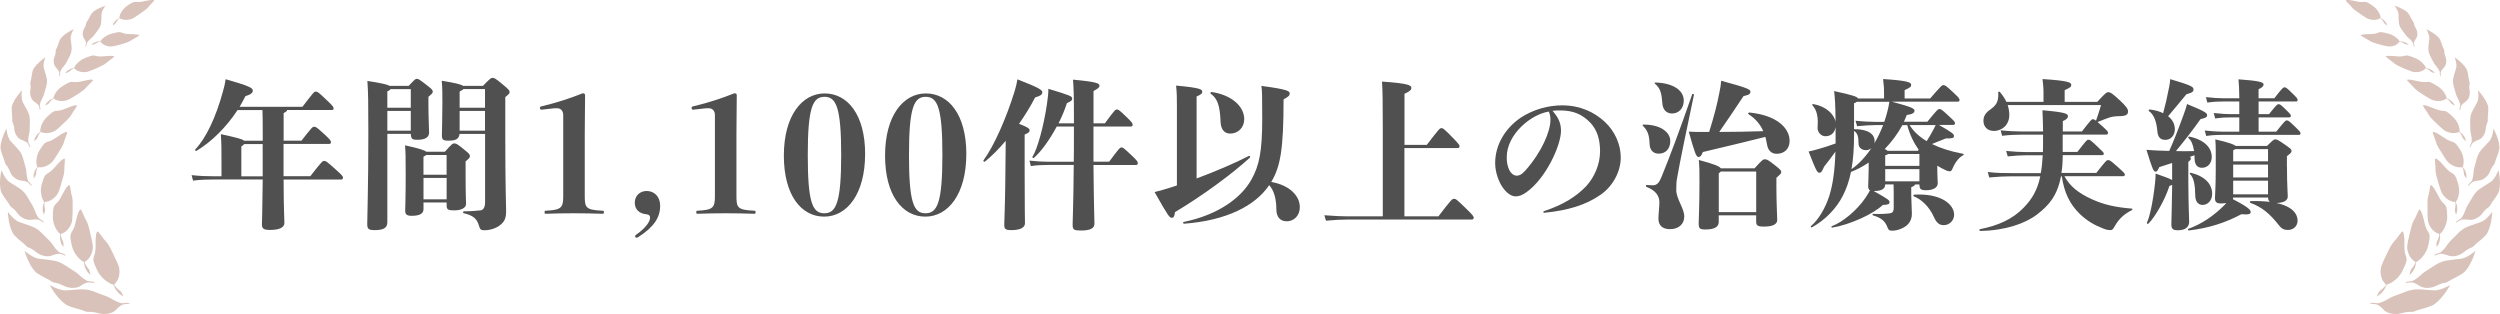 <?xml version="1.0" encoding="UTF-8"?>
<svg id="_レイヤー_2" data-name="レイヤー 2" xmlns="http://www.w3.org/2000/svg" viewBox="0 0 700.29 87.99">
  <defs>
    <style>
      .cls-1 {
        fill: #505050;
      }

      .cls-2 {
        fill: #d8c2ba;
      }
    </style>
  </defs>
  <g id="Layout">
    <g>
      <g>
        <path class="cls-1" d="M86.9,49.39c3.24-4.18,3.47-4.32,3.92-4.32s.77.18,3.24,2.43c1.75,1.57,2.02,1.89,2.02,2.25s-.18.54-.49.54h-16.15c.04,9.13.23,11.34.23,12.1,0,1.35-1.4,2.02-4.05,2.02-1.85,0-2.25-.41-2.25-1.62,0-.77.13-2.88.22-12.51h-13.9c-1.44,0-3.46.04-5.62.31l-.4-1.53c2.43.27,4.54.31,6.03.31h2.34v-2.97c0-4.5,0-6.16-.18-8.82,4.54.99,6.07,1.39,6.52,1.84h5.22c0-5.62-.04-7.6-.09-8.59h-6.97c-3.15,4.81-7.33,8.95-11.52,11.43-.23.14-.5-.22-.31-.41,2.97-3.15,5.76-8.91,7.78-16.38.27-.94.54-2.02.72-3.28,6.79,1.93,7.6,2.47,7.6,3.19,0,.54-.36,1.03-2.07,1.57-.5.99-1.04,1.98-1.62,2.97h17.59c3.15-4.09,3.28-4.27,3.73-4.27.5,0,.76.18,2.97,2.29,1.8,1.71,2.03,1.98,2.03,2.43,0,.31-.14.45-.45.45h-12.55c-.04.31-.36.54-.99.85v7.74h4.99c2.88-3.69,3.1-3.91,3.55-3.91.5,0,.77.18,2.83,2.07,1.58,1.44,1.89,1.84,1.89,2.25,0,.31-.14.5-.5.5h-12.78v9.04h7.47ZM73.58,49.39v-9.04h-5.17c-.13.18-.36.4-.81.67v8.37h5.98Z"/>
        <path class="cls-1" d="M108.5,37.51v24.75c0,1.57-1.08,2.2-3.51,2.2-1.71,0-2.12-.31-2.12-1.66,0-2.16.31-10.71.31-25.42,0-8.73-.04-11.52-.27-14.71,4.09.63,5.67,1.03,6.25,1.39h5.31c1.75-1.84,1.89-1.98,2.29-1.98s.63.09,2.88,1.84c1.4,1.08,1.58,1.35,1.58,1.75s-.18.58-1.21,1.44v2.38c0,3.15.18,6.75.18,7.69,0,1.26-1.08,1.98-3.28,1.98-1.4,0-1.75-.18-1.85-1.67h-6.57ZM109.4,24.96c-.14.22-.4.45-.9.63v4.59h6.57v-5.22h-5.67ZM108.5,31.08v5.53h6.57v-5.53h-6.57ZM130.42,48.99c0,5.67.13,7.38.13,8.1,0,1.08-1.17,1.84-3.42,1.84-1.67,0-2.02-.27-2.02-1.4v-.81h-6.48v1.89c0,1.31-1.22,1.84-3.33,1.84-1.44,0-1.8-.49-1.8-1.39s.14-3.38.14-10.21c0-5.26-.04-6.21-.18-8.14,4,.85,5.49,1.4,5.98,1.8h5.17c1.98-2.25,2.2-2.34,2.65-2.34.49,0,.77.09,2.7,1.67,1.44,1.17,1.67,1.44,1.67,1.84s-.04.54-1.21,1.53v3.78ZM119.39,43.41c-.18.14-.41.31-.77.49v5.04h6.48v-5.53h-5.71ZM125.11,55.83v-5.98h-6.48v5.98h6.48ZM135.28,24.06c2.12-2.2,2.29-2.25,2.66-2.25.5,0,.72.04,2.88,1.84,1.8,1.48,1.93,1.75,1.93,2.11,0,.41-.09.5-1.21,1.44v11.34c0,14.08.23,18.58.23,20.43,0,2.07-.31,3.01-1.75,4.14-1.08.85-2.79,1.39-4.36,1.39-.9,0-1.21-.22-1.49-1.26-.54-2.07-1.84-2.97-4.27-3.51-.27-.04-.23-.54.04-.54,2.25,0,3.78-.18,4.68-.27.9-.09,1.26-1.17,1.26-2.11v-19.3h-7.15c-.18,1.48-1.12,1.89-3.15,1.89-1.53,0-1.8-.31-1.8-1.57,0-.99.14-4.95.14-8.91,0-2.7,0-4.18-.18-6.3,3.96.63,5.45,1.04,5.98,1.44h5.58ZM129.83,24.96c-.18.18-.5.41-1.08.67v4.54h7.11v-5.22h-6.03ZM135.86,36.61v-5.53h-7.11v5.53h7.11Z"/>
        <path class="cls-1" d="M151.75,30.72c-.41,0-.5-.14-.5-.54,0-.18.09-.31.5-.41,4.05-.94,8.37-2.38,11.47-3.64.45,0,.67.18.67.54l-.09,10.66v17.55c0,3.28.27,3.91,4.86,4.14.45,0,.5.05.5.45,0,.36-.04.41-.5.41-2.07-.09-5.53-.14-7.92-.14s-5.62.05-7.74.14c-.41,0-.45-.04-.45-.41,0-.4.04-.45.45-.45,4.27-.22,4.77-.85,4.77-4.14v-22.63c0-1.17-.67-1.93-1.75-1.93-.36,0-.72,0-1.03.04l-3.24.36Z"/>
        <path class="cls-1" d="M178.7,66.45c-.18.09-.27.14-.4.14-.18,0-.4-.18-.4-.41,0-.18.13-.31.27-.41,2.52-1.75,3.92-3.64,3.92-4.72,0-.67-.27-.94-1.04-1.03-1.93-.18-3.24-1.3-3.24-3.24s1.44-3.28,3.33-3.28c2.11,0,3.78,1.53,3.78,4.14,0,3.28-1.71,5.94-6.21,8.82Z"/>
        <path class="cls-1" d="M194.23,30.72c-.4,0-.5-.14-.5-.54,0-.18.09-.31.5-.41,4.05-.94,8.37-2.38,11.47-3.64.45,0,.68.18.68.54l-.09,10.66v17.55c0,3.28.27,3.91,4.86,4.14.45,0,.49.05.49.45,0,.36-.04.41-.49.41-2.07-.09-5.54-.14-7.92-.14s-5.62.05-7.74.14c-.4,0-.45-.04-.45-.41,0-.4.04-.45.45-.45,4.27-.22,4.77-.85,4.77-4.14v-22.63c0-1.17-.67-1.93-1.75-1.93-.36,0-.72,0-1.04.04l-3.24.36Z"/>
        <path class="cls-1" d="M242.33,43.18c0,11.16-5.08,17.5-11.47,17.5s-11.29-5.94-11.29-17.1,5.08-17.41,11.43-17.41,11.34,5.85,11.34,17.01ZM226.27,43.41c0,13.32,1.31,16.33,4.63,16.33s4.73-3.01,4.73-16.33-1.4-16.29-4.68-16.29-4.68,2.97-4.68,16.29Z"/>
        <path class="cls-1" d="M270.68,43.18c0,11.16-5.08,17.5-11.47,17.5s-11.29-5.94-11.29-17.1,5.08-17.41,11.43-17.41,11.34,5.85,11.34,17.01ZM254.62,43.41c0,13.32,1.31,16.33,4.63,16.33s4.73-3.01,4.73-16.33-1.4-16.29-4.68-16.29-4.68,2.97-4.68,16.29Z"/>
        <path class="cls-1" d="M281.71,39.45c-1.89,2.25-3.87,4.23-5.8,5.8-.23.18-.59-.14-.41-.36,2.92-3.96,6.39-11.79,8.73-19.39.32-1.03.58-2.16.77-3.28,6.12,2.38,6.97,3.01,6.97,3.6,0,.63-.4.99-2.02,1.48-1.3,2.52-2.83,4.99-4.5,7.38,2.47.95,2.97,1.35,2.97,1.84,0,.41-.27.72-1.4,1.17v10.08c0,10.84.09,13.63.09,14.76,0,1.26-1.39,1.93-3.82,1.93-1.71,0-1.98-.36-1.98-1.53s.18-4.23.27-10.48l.14-13ZM310.68,45.3c2.92-3.91,3.06-4,3.46-4s.58.09,2.83,2.21c1.53,1.44,1.75,1.8,1.75,2.16,0,.32-.18.54-.45.54h-11.97c.09,10.75.27,15.52.27,16.47,0,1.3-1.21,1.89-3.73,1.89-1.98,0-2.38-.18-2.38-1.62,0-1.03.23-6.12.31-16.74h-7.47c-1.44,0-2.75.05-4.54.31l-.4-1.53c2.02.22,3.69.31,4.95.31h7.47c.04-2.07.04-4.36.04-6.88v-2.97h-4.81c-1.93,3.6-4.36,7.02-6.39,8.77-.23.18-.54-.09-.4-.31,1.4-2.25,3.1-8.41,4.05-14.76.27-1.8.4-3.1.4-4.27,6.3,1.89,6.66,2.11,6.66,2.7,0,.49-.18.76-1.48,1.3-.54,1.75-1.35,3.73-2.34,5.67h4.32c0-8.55-.09-10.08-.27-12.24,6.88.63,7.42,1.08,7.42,1.71,0,.5-.45.81-1.67,1.48v9.04h3.19c2.79-3.78,2.92-3.87,3.33-3.87.45,0,.54,0,2.7,2.07,1.53,1.48,1.75,1.8,1.75,2.16,0,.31-.18.54-.45.54h-10.53v9.85h4.36Z"/>
        <path class="cls-1" d="M335.21,49.98c5.17-1.93,10.48-4.18,14.62-6.3.23-.14.5.27.31.45-4.77,4.41-13.05,10.53-21.01,15.3-.13,1.26-.4,1.57-.9,1.57-.63,0-.94-.36-4.81-7.2,1.85-.49,2.56-.68,3.87-1.08.77-.23,1.57-.5,2.38-.77v-22.18c0-2.43,0-3.64-.23-5.8,6.88.63,7.33,1.08,7.33,1.71,0,.49-.18.72-1.58,1.35v22.95ZM364.1,58.03c0,2.39-1.67,3.96-3.65,3.96-1.84,0-2.92-1.21-2.92-3.33,0-3.01-.72-5.44-2.02-6.79-3.87,5.76-11.92,9.9-23.85,10.8-.27,0-.36-.45-.09-.5,9.85-2.02,16.24-6.88,19.03-11.97,2.11-3.82,2.97-7.69,2.97-16.96,0-6.61-.04-7.87-.23-9.18,7.51.99,7.92,1.49,7.92,2.11,0,.54-.14.81-1.71,1.67,0,14.04-.9,18.9-3.46,23.13,4.99.85,8.01,3.78,8.01,7.06ZM339.4,25.77c5.76.85,9.13,4.14,9.13,7.6,0,2.39-1.75,4.05-3.92,4.05-1.84,0-2.61-1.44-2.7-3.19-.18-4.41-.77-6.57-2.75-7.96-.23-.14-.04-.54.23-.5Z"/>
        <path class="cls-1" d="M402.93,60.6c3.69-4.86,3.87-4.9,4.36-4.9.54,0,.67.09,3.55,2.88,1.89,1.84,1.98,2.11,1.98,2.43s-.23.49-.58.49h-34.92c-1.58,0-3.33.09-5.9.32l-.45-1.53c2.97.23,4.77.31,6.34.31h10.03v-24.48c0-7.15-.04-10.71-.22-13.27,7.29.5,8.23,1.03,8.23,1.75,0,.5-.36.99-1.93,1.67v14.31h6.25c3.51-4.59,3.65-4.68,4.09-4.68s.63.04,3.51,3.01c1.44,1.53,1.57,1.75,1.57,2.02,0,.36-.18.54-.5.54h-14.94v19.12h9.49Z"/>
        <path class="cls-1" d="M432.32,59.38c0-.09.04-.18.18-.23,5.35-1.8,8.95-4,11.83-7.02,2.29-2.48,3.87-6.12,3.87-9.72,0-3.37-.81-5.94-2.65-7.96-2.29-2.43-4.86-3.51-8.46-3.51-.68,0-1.49,0-2.21.09,1.62,1.89,2.38,3.37,2.38,5.62,0,4-4.14,13.23-9.67,17.19-1.08.77-2.02,1.17-3.06,1.17-1.53,0-3.1-1.53-4.09-3.28-.99-1.8-1.62-4-1.62-6.07,0-5.08,2.83-9.76,7.15-12.69,3.6-2.38,7.87-3.46,11.61-3.46,5.04,0,9,1.89,11.92,4.59,2.83,2.61,4.5,6.34,4.5,9.99,0,4.18-2.38,8.19-5.62,10.44-4.14,2.92-9.18,4.41-15.84,5.08-.18,0-.23-.09-.23-.22ZM422.06,44.04c0,1.3.18,2.61.81,3.78.5.85,1.21,1.39,1.98,1.39.63,0,1.35-.22,2.43-1.44,4.68-5.31,7.02-11.02,7.02-14.17,0-.68-.04-1.44-.45-2.34-4.9.72-11.79,6.3-11.79,12.78Z"/>
        <path class="cls-1" d="M462.07,40.21c-.09-2.47-.58-3.69-1.85-4.95-.18-.18-.13-.36.14-.36,4.81-.04,7.51,2.16,7.51,4.59,0,2.16-1.26,3.55-3.24,3.55-1.58,0-2.52-1.03-2.56-2.83ZM469.54,53.17c0,2.56,2.25,5.17,2.25,7.47,0,2.11-1.53,3.55-4,3.55-2.34,0-3.24-1.26-3.24-2.97,0-1.04.27-3.28.27-4.59,0-1.75-1.08-3.33-3.6-4.27-.27-.09-.23-.54.04-.54.58.05,1.21.09,1.67.09,1.35,0,1.89-.9,2.52-2.43,2.29-5.62,5.17-13.27,8.55-23.04.09-.27.54-.14.5.14-2.07,9.76-3.96,18.9-4.73,23.35-.18.95-.22,1.94-.22,3.24ZM463.73,23.11c4.81.14,7.92,2.11,7.92,5.08,0,2.16-1.4,3.6-3.28,3.6-1.58,0-2.56-1.08-2.7-2.7-.23-3.06-.58-4.36-2.07-5.62-.23-.18-.13-.36.13-.36ZM478.76,36.97c1.4-4.5,2.25-7.74,2.88-11.11.27-1.3.4-2.02.49-3.24,7.2,1.94,8.19,2.43,8.19,3.01,0,.63-.18.9-1.94,1.3-2.52,3.82-4.63,6.93-6.79,10.03,4.09,0,8.01-.09,12.33-.22-.85-1.94-2.16-3.46-4.14-4.77-.23-.14,0-.5.27-.45,7.69.77,11.25,4.36,11.25,7.96,0,2.34-1.62,3.6-3.6,3.6-1.53,0-2.47-.95-2.74-2.66-.14-.72-.27-1.44-.45-2.07-6.03,1.53-11.16,2.7-17.5,4.23-.45,1.12-.77,1.4-1.22,1.4-.67,0-1.08-1.17-2.74-7.11,1.48.09,2.29.09,3.33.09h2.39ZM491.49,47.14c2.21-2.47,2.43-2.52,2.88-2.52.54,0,.81.09,2.83,1.67,1.57,1.26,1.75,1.48,1.75,1.89s-.09.49-1.35,1.62v2.83c0,4.32.23,7.78.23,9s-1.31,1.84-3.69,1.84c-1.94,0-2.21-.36-2.21-1.48v-1.67h-10.48v1.8c0,1.4-1.12,2.16-3.69,2.16-1.62,0-1.93-.23-1.93-1.75,0-.72.22-5.53.22-11.29,0-3.37,0-4.23-.18-6.43,4.36,1.17,5.76,1.75,6.16,2.34h9.45ZM491.94,59.43v-11.38h-9.94c-.09.14-.27.31-.54.49v10.89h10.48Z"/>
        <path class="cls-1" d="M543.2,35.04c3.92,2.25,4.14,2.52,4.14,3.1,0,.5-.5.68-2.25.63-1.31.49-2.61,1.03-3.92,1.57,2.39,1.17,5.31,2.11,8.73,2.74.27.04.18.31-.04.45-1.4.67-2.52,2.65-2.97,3.78-.18.45-.4.68-.72.68-.23,0-.72-.09-.99-.23-.9-.41-1.71-.85-2.52-1.35,0,2.97.14,4.54.14,4.9,0,1.3-1.4,1.98-3.28,1.98-1.49,0-1.85-.36-1.85-1.53v-.09h-1.26c-.04.32-.36.5-1.04.77v2.11c0,1.35.18,4.05.18,5.35,0,2.07-1.17,3.28-2.56,3.96-1.17.58-2.11.76-3.02.76-.72,0-.99-.18-1.3-1.03-.58-1.53-1.53-2.52-3.96-3.24-.27-.09-.27-.45,0-.45,1.85.09,3.06.04,4.63-.14.72-.09,1.12-.41,1.12-1.62v-4.23c0-.72-.04-1.53-.04-2.25h-2.34c0,1.22-.99,1.84-3.06,1.84h-.18c4.27,2.39,4.45,2.61,4.45,3.15,0,.49-.4.72-1.89.76-2.61,2.52-9.18,5.53-14.13,6.34-.27.05-.4-.31-.13-.4,3.06-1.12,7.06-4.5,9.36-7.87.72-1.03.99-1.57,1.31-2.2-.4-.18-.5-.58-.5-1.22,0-.49.14-3.06.14-4.81v-1.71c-1.67,1.12-3.38,2.02-4.95,2.61-.54,2.61-1.31,4.81-2.34,6.79-1.75,3.38-4.81,6.66-8.59,8.73-.23.14-.5-.18-.27-.36,2.07-1.75,3.96-4.9,5.08-8.32,1.04-3.2,1.62-7.47,1.75-12.51-1.03,1.48-2.07,2.83-3.19,4.23-.54,1.35-.81,1.67-1.3,1.67-.54,0-.81-.23-3.02-5.94.72-.14,1.26-.27,2.52-.63,1.62-.45,3.24-.95,5.04-1.62v-4.59c-.27,1.75-1.4,2.56-2.88,2.56-1.17,0-2.29-1.12-2.16-2.61.23-2.79-.23-4.77-1.44-6.03-.18-.18,0-.41.27-.36,3.51.63,5.8,2.79,6.21,4.99-.05-4.81-.18-6.66-.41-8.64,5.4,1.17,6.52,1.62,6.7,2.07h7.29v-1.03c0-1.62,0-2.2-.27-4.41,7.02.45,7.87.95,7.87,1.62,0,.54-.23.76-1.84,1.48v2.34h7.15c3.15-3.6,3.28-3.73,3.73-3.73s.67.09,2.88,2.16c1.53,1.44,1.62,1.62,1.62,2.02,0,.27-.13.45-.5.45h-18.45c5.81,1.57,6.34,1.94,6.34,2.56,0,.58-.67.99-2.16,1.17-.23.63-.54,1.26-.81,1.89h6.57c2.79-3.42,2.97-3.55,3.38-3.55s.58.04,2.56,1.89c1.66,1.53,1.8,1.71,1.8,2.11,0,.27-.14.45-.63.45h-3.83ZM519.35,37.74c0,3.78-.23,6.93-.72,9.63,1.89-1.26,3.87-3.33,5.58-5.89-.4.36-.94.59-1.53.59-1.12,0-2.07-.72-2.07-1.8,0-1.98-.27-2.97-1.26-3.6v1.08ZM527.81,34.14c.31-.9.63-1.89.85-2.83.31-1.12.45-1.94.58-2.79h-9.13c-.23.18-.45.32-.76.41v7.24c4.09,0,5.76,1.48,5.76,3.37,0,.23-.05.41-.09.63.95-1.57,1.75-3.28,2.48-5.13h-2.21c-1.03,0-2.97.09-5.08.31l-.45-1.53c2.21.23,4.23.31,5.53.31h2.52ZM532.9,35.04c-1.35,2.47-3.06,4.77-4.95,6.7.41.23.68.36.81.5h8.46l.22-.31c-1.35-1.89-2.47-4.18-3.19-6.88h-1.35ZM528.89,43.14c-.14.14-.41.27-.81.36v2.97h9.58v-3.33h-8.77ZM537.66,50.79v-3.42h-9.58v3.42h9.58ZM534.92,35.04c.99,1.66,2.61,3.19,4.77,4.5.77-1.21,1.4-2.29,1.94-3.33.09-.23.31-.58.58-1.17h-7.29ZM547.38,60.15c0,1.71-1.4,2.92-2.92,2.92-1.17,0-1.98-.58-2.75-2.29-1.3-2.93-3.55-4.99-5.58-5.76-.27-.09-.18-.5.09-.5,7.47-.41,11.16,2.7,11.16,5.62Z"/>
        <path class="cls-1" d="M578.3,49.39c1.53,2.79,3.87,4.68,7.6,6.39,3.33,1.53,6.66,2.29,11.25,2.65.27,0,.22.31,0,.45-1.89.95-3.42,2.16-4.68,4.32-.49.85-.67,1.26-1.39,1.26-.32,0-.9-.04-1.85-.41-2.56-.99-4.59-2.16-6.61-4.09-2.88-2.79-4.41-6.07-5.08-10.57h-.23c-.99,5.35-3.33,8.1-6.66,10.66-3.33,2.56-8.95,4.54-15.97,4.64-.27,0-.31-.45-.04-.5,5.04-.99,9.13-2.79,12.24-6.03,2.25-2.34,3.78-4.72,4.64-8.77h-8.15c-1.62,0-3.69.09-6.16.32l-.4-1.53c2.52.31,4.72.31,6.57.31h8.28c.27-1.44.45-3.1.54-4.99h-4.9c-1.26,0-2.79.09-4.9.31l-.45-1.53c2.34.23,3.96.31,5.35.31h4.95c.04-.85.04-1.8.04-2.79v-2.07h-6.3c-1.08,0-3.01.04-5.17.31l-.4-1.53c2.21.23,4.23.31,5.58.31h6.3c-.04-2.56-.09-4.14-.18-5.94,6.57.58,7.15.99,7.15,1.67,0,.4-.18.81-1.44,1.39v2.88h5.35c2.61-3.33,2.7-3.42,3.1-3.42.23,0,.36.04.85.4.67-1.89.99-2.92,1.4-4.36h-26.14c.27.85.45,1.8.45,2.79,0,2.66-1.93,4.45-4.32,4.45-1.84,0-2.92-1.21-2.92-2.83,0-1.26.54-2.21,1.89-3.15,1.62-1.17,2.43-2.16,2.25-4.81,0-.27.31-.31.49-.09.72.85,1.35,1.75,1.8,2.74h10.39v-2.66c0-.94,0-1.44-.27-3.73,7.2.45,8.05.95,8.05,1.62,0,.54-.23.76-1.85,1.48v3.28h9.13c2.38-2.56,2.61-2.7,3.1-2.7.54,0,1.08.27,3.24,2.29,1.75,1.66,2.29,2.39,2.29,3.1,0,.81-.5,1.26-2.11,1.31-1.53.04-2.25.09-3.29.45-.94.36-1.66.58-3.15,1.21.36.31.85.72,1.49,1.3,1.26,1.17,1.44,1.35,1.44,1.71,0,.41-.18.5-.5.5h-12.19v4.86h4.1c2.56-3.28,2.7-3.42,3.1-3.42s.59.09,2.25,1.66c1.85,1.75,2.07,1.93,2.07,2.25,0,.27-.18.41-.49.41h-11.02c0,1.89-.13,3.51-.36,4.99h9.76c2.75-3.51,2.88-3.6,3.33-3.6s.72.18,2.65,1.89c1.62,1.44,2.02,1.84,2.02,2.16,0,.27-.14.45-.45.45h-16.47Z"/>
        <path class="cls-1" d="M613,51.91c0,4.95.22,9.22.22,10.21,0,1.26-.81,2.38-3.19,2.38-1.44,0-1.8-.45-1.8-1.71,0-.99.18-5.67.23-10.98-.18.09-.45.18-.77.27-1.3,4.09-4.14,8.86-5.89,10.57-.18.18-.54-.05-.41-.27.72-1.49,1.67-5.58,2.25-10.93.14-1.22.18-2.02.18-2.83,2.74.95,4,1.44,4.63,1.8v-4.77c-1.12.36-2.29.77-3.6,1.17-.49,1.03-.67,1.26-.99,1.26-.63,0-.81-.36-2.61-6.12,1.08.09,2.34.18,3.42.22,1.08.05,2.07.09,2.97.09,1.31-2.92,2.48-5.89,4.05-10.21.45-1.17.72-2.11.94-2.92,5.22,2.16,5.62,2.52,5.62,3.15,0,.54-.45.76-1.85,1.08-2.29,3.24-4.23,5.71-6.88,8.95,1.57.05,3.1.05,5.08,0-.27-1.75-.76-2.97-1.57-3.64-.23-.18,0-.45.27-.41,4.32.9,6.25,3.24,6.25,5.67,0,1.89-1.21,3.06-2.74,3.06-1.26,0-2.02-.81-2.07-2.52,0-.31,0-.67-.04-.99l-1.35.49c.31.09.36.22.36.36,0,.36-.18.59-.72.99v6.57ZM602.2,30.67c1.53.18,2.75.54,3.73,1.04.63-2.29,1.12-4.45,1.71-7.47.13-.77.23-1.4.27-2.07,5.85,1.71,6.52,2.16,6.52,2.83,0,.72-.32.95-1.98,1.4-1.71,2.07-3.33,4.05-5.13,6.16,1.35,1.03,1.89,2.34,1.89,3.69,0,1.53-1.03,2.93-2.65,2.93-1.53,0-2.11-.9-2.25-2.43-.22-2.52-.9-4.64-2.34-5.62-.22-.14-.04-.5.23-.45ZM640.62,46.74c0,5.22.22,7.24.22,8.28,0,1.17-1.12,1.8-3.19,1.84,4.63.99,5.94,3.15,5.94,4.95,0,1.66-1.35,2.61-2.7,2.61-1.12,0-1.8-.36-2.56-1.35-2.52-3.24-4.77-5.08-7.96-6.25-.27-.09-.14-.49.13-.49,2.07-.05,3.87.04,5.35.22-.36-.22-.5-.63-.54-1.21h-9.76c0,.14-.04.31-.09.45,4.72,2.43,4.99,3.1,4.99,3.64,0,.5-.49.76-2.61.58-4.63,2.47-9.27,3.91-14.67,4.54-.27.04-.45-.36-.18-.45,3.87-1.4,7.29-3.78,10.21-6.75l.4-.5c-.4.09-.9.14-1.44.14-1.35,0-1.71-.45-1.71-1.53,0-.72.22-3.1.22-8.05s.04-6.52-.13-8.37c3.91.9,5.26,1.44,5.71,1.84h8.77c1.75-1.71,1.94-1.84,2.34-1.84.45,0,.63.04,2.83,1.57,1.48,1.03,1.71,1.26,1.71,1.71,0,.36-.18.54-1.3,1.44v2.97ZM619.66,54.3c0,1.89-1.26,3.1-2.66,3.1-1.12,0-2.02-.76-2.07-2.52-.04-2.93-.36-5.08-1.48-6.12-.18-.18,0-.41.27-.36,3.96.99,5.94,3.19,5.94,5.89ZM637.61,36.88c2.48-3.1,2.61-3.15,2.97-3.15s.54.04,2.29,1.75c1.53,1.48,1.53,1.57,1.53,1.89s-.18.41-.45.41h-21.55c-1.4,0-2.65.04-4.41.31l-.4-1.53c2.02.23,3.69.32,4.95.32h4.72v-4h-2.21c-1.44,0-2.74.04-4.54.31l-.41-1.53c2.02.23,3.69.32,4.95.32h2.21v-3.55h-4.41c-1.44,0-2.75.04-4.54.31l-.4-1.53c2.02.23,3.69.32,4.95.32h4.41c-.04-2.52-.09-3.96-.23-5.31,5.85.4,7.02.85,7.02,1.39,0,.5-.23.81-1.4,1.4v2.52h4.41c2.29-2.93,2.48-3.06,2.88-3.06.36,0,.54.09,2.12,1.62,1.39,1.39,1.53,1.53,1.53,1.93,0,.31-.18.41-.45.41h-10.48v3.55h2.92c2.11-2.66,2.34-2.79,2.65-2.79.41,0,.54.04,1.94,1.4,1.44,1.4,1.53,1.57,1.53,1.89,0,.22-.18.41-.45.41h-8.59v4h4.95ZM626.13,41.79c-.13.09-.36.18-.58.31v3.1h9.76v-3.42h-9.18ZM625.55,46.11v3.6h9.76v-3.6h-9.76ZM625.55,54.43h9.76v-3.82h-9.76v3.82Z"/>
      </g>
      <g>
        <g>
          <g>
            <path class="cls-2" d="M34.19,84.97c-.17-.04-.36-.09-.56-.15-.2-.06-.41-.14-.64-.23-.23-.09-.46-.19-.71-.32-.24-.12-.49-.26-.74-.41-.64-.38-1.21-.66-1.73-.87-.26-.1-.49-.2-.71-.27-.23-.09-.42-.15-.61-.22-.13-.05-.26-.09-.38-.14-.12-.04-.23-.09-.34-.13-.22-.08-.42-.16-.6-.23-.37-.14-.67-.26-.95-.36-.28-.1-.54-.18-.82-.26-.13-.04-.28-.07-.43-.1-.15-.04-.31-.07-.49-.11-.34-.08-.77-.1-1.24-.11-.12,0-.24,0-.36,0s-.25,0-.38,0c-.25,0-.51.02-.78.04-.52.04-1.07.09-1.6.13-.53.04-1.04.08-1.5.11-.23.02-.47,0-.73-.02-.26-.03-.52-.08-.78-.15-.52-.13-1.06-.31-1.54-.51-.94-.4-1.65-.81-1.65-.81,0,0,.17.31.46.79.14.23.33.52.52.82.22.3.45.63.7.97.13.17.26.34.39.5.13.17.28.34.42.5.29.33.59.64.89.94.31.28.61.54.91.76.29.22.58.39.85.5.55.22,1.03.39,1.46.53.43.14.83.24,1.19.34.36.1.69.2,1.02.29.33.1.65.2.98.35.66.28.97.22,1.47.22.25,0,.54,0,.95.07.42.06.95.16,1.66.36.17.04.36.08.55.11.2.03.41.04.62.05.21,0,.43,0,.65-.01.11,0,.22-.01.32-.03.11-.01.22-.03.33-.05.87-.15,1.68-.49,2.19-1.04.75-.8,1.38-1.24,1.83-1.48,0,0,.02,0,.05-.02.03,0,.07-.02.14-.03.12-.03.29-.06.49-.09.41-.07.95-.14,1.51-.1-.19-.09-.41-.2-.64-.32-.27.03-.59.07-.89.1-.3.03-.59.04-.79.04h-.03Z"/>
            <path class="cls-2" d="M24.52,78.72c-.28-.14-.63-.34-1.01-.59-.37-.26-.77-.58-1.17-.95-.49-.48-.96-.84-1.4-1.13-.42-.29-.8-.52-1.11-.71-.11-.06-.22-.13-.32-.2-.1-.07-.2-.13-.29-.18-.18-.12-.35-.23-.5-.33-.3-.2-.57-.36-.81-.51-.47-.29-.89-.5-1.51-.75-.62-.26-1.54-.42-2.55-.55-.49-.07-1.01-.13-1.51-.18-.25-.03-.49-.06-.73-.08-.24-.02-.47-.06-.69-.08-.43-.06-.9-.22-1.37-.43-.23-.11-.47-.23-.69-.36-.22-.13-.43-.27-.62-.4-.4-.27-.74-.53-.99-.73-.12-.1-.22-.19-.28-.24-.07-.06-.1-.09-.1-.09,0,0,.02.08.06.22.04.15.11.35.2.6.09.25.19.55.32.87.06.16.13.33.2.5.08.17.15.35.24.53.17.36.35.73.54,1.09.1.18.2.36.3.53.11.17.22.34.33.5.22.32.45.63.68.88.23.25.47.46.7.61.91.61,1.64.97,2.26,1.29.15.08.3.16.45.23.15.07.3.15.43.22.28.15.55.31.83.49.54.38.84.38,1.3.47.46.08,1.07.26,2.31.86.3.15.64.28,1.03.37.39.09.81.14,1.21.16.82.03,1.66-.14,2.26-.55.87-.58,1.56-.86,2.03-.99,0,0,.02,0,.05,0h.14c.12,0,.28,0,.47.01.39.02.9.08,1.42.22-.16-.12-.33-.27-.51-.42-.5-.06-1.22-.14-1.57-.22,0,0-.02,0-.03,0Z"/>
            <path class="cls-2" d="M16.62,70.66c-.23-.18-.51-.43-.8-.74-.07-.08-.15-.16-.22-.24-.07-.08-.14-.17-.22-.27-.15-.19-.29-.38-.43-.6-.37-.53-.71-.97-1.04-1.32-.16-.17-.33-.33-.47-.47-.14-.14-.28-.28-.4-.39-.34-.35-.62-.63-.87-.87-.23-.25-.43-.45-.62-.63-.38-.36-.73-.63-1.23-1-.26-.18-.59-.35-.98-.52-.19-.09-.4-.17-.61-.25-.21-.09-.43-.17-.65-.24-.45-.16-.91-.32-1.36-.47-.23-.08-.45-.15-.67-.22-.21-.07-.42-.14-.61-.22-.39-.14-.79-.38-1.17-.67-.19-.15-.38-.31-.56-.47-.17-.17-.33-.34-.49-.5-.3-.34-.56-.65-.75-.88-.09-.11-.16-.21-.2-.28-.04-.07-.07-.1-.07-.1,0,0,0,.08,0,.22,0,.14.03.34.05.59.02.25.05.55.1.87.04.33.09.69.16,1.05.28,1.47.82,3.14,1.54,3.89.36.37.68.68.98.95.07.07.15.13.22.19.08.06.15.12.22.18.14.12.27.22.4.33.26.21.49.4.71.6.12.1.22.2.33.3.11.11.22.21.33.32.43.46.7.52,1.1.69.1.04.21.09.33.15.13.06.27.14.42.23.31.19.7.46,1.2.87.48.38,1.21.73,1.97.92.76.18,1.57.19,2.21-.07.94-.38,1.64-.5,2.11-.54,0,0,.02,0,.05,0,.03.01.07.02.12.03.11.02.26.06.44.11.36.09.82.25,1.26.48-.11-.15-.24-.31-.38-.49-.22-.07-.5-.16-.76-.25-.13-.05-.26-.09-.37-.13-.11-.04-.21-.08-.29-.12,0,0-.01,0-.02,0Z"/>
            <path class="cls-2" d="M10.9,61.17c-.09-.11-.18-.23-.28-.37-.1-.14-.19-.3-.28-.48-.19-.35-.38-.75-.54-1.2-.19-.57-.41-1.04-.63-1.43-.12-.2-.21-.38-.32-.54-.1-.17-.19-.32-.27-.45-.12-.19-.23-.37-.32-.54-.05-.08-.1-.16-.14-.23-.04-.07-.08-.14-.13-.21-.15-.28-.28-.51-.41-.72-.13-.2-.26-.39-.4-.58-.07-.09-.15-.19-.23-.29-.08-.1-.17-.2-.26-.32-.19-.23-.45-.45-.77-.69-.16-.12-.33-.24-.5-.36-.17-.11-.35-.24-.54-.36-.73-.49-1.55-.97-2.21-1.4-.63-.41-1.22-1.24-1.63-1.98-.38-.74-.61-1.37-.61-1.37,0,0-.07.29-.15.75-.04.23-.09.51-.14.82-.04.3-.07.64-.1.99-.03.35-.04.72-.05,1.08,0,.37.02.73.06,1.07.03.35.08.67.15.98.03.14.08.28.13.41.05.13.1.25.16.35.48.84.87,1.42,1.26,1.91.37.49.68.91.95,1.43.29.51.51.62.85.87.17.12.36.27.59.52.23.25.54.58.89,1.06.17.23.4.46.67.69.27.21.59.41.92.58.66.33,1.38.51,2.04.41.96-.15,1.64-.12,2.08-.06,0,0,.02,0,.04.01.03.01.07.03.11.05.09.05.22.1.37.19.15.08.32.18.5.3.18.12.37.25.55.4-.07-.16-.16-.33-.24-.53-.38-.23-.91-.56-1.17-.75,0,0-.01,0-.02-.02Z"/>
            <path class="cls-2" d="M7.88,50.66c-.11-.23-.2-.54-.28-.9-.08-.36-.15-.77-.18-1.21-.02-.56-.1-1.04-.2-1.45-.05-.2-.11-.39-.15-.56-.05-.17-.09-.32-.13-.46-.22-.82-.37-1.33-.49-1.77-.06-.22-.13-.41-.21-.62-.08-.2-.19-.41-.3-.66-.11-.25-.29-.52-.52-.8-.11-.14-.23-.29-.36-.44-.13-.14-.26-.29-.4-.45-.55-.6-1.17-1.24-1.66-1.76-.24-.26-.44-.62-.6-1-.16-.38-.3-.8-.37-1.18-.17-.76-.22-1.39-.22-1.39,0,0-.13.25-.33.66-.19.41-.46.97-.67,1.6-.12.32-.23.64-.33.98-.1.33-.17.67-.23.99-.06.32-.1.64-.11.92,0,.29.02.55.07.76.11.44.21.81.32,1.15.11.33.23.62.33.89.11.26.2.51.28.76.08.25.17.48.23.75.13.52.31.68.55.98.12.15.25.32.4.6.16.27.34.64.54,1.16.1.25.25.51.43.77.19.26.43.51.69.73.52.45,1.14.77,1.76.83.9.09,1.52.26,1.91.42,0,0,.01,0,.03.02.02.02.05.04.09.07.07.06.18.15.3.26.23.21.53.52.76.87-.03-.16-.04-.34-.07-.53-.29-.29-.69-.72-.88-.95,0,0,0-.01-.01-.02Z"/>
            <path class="cls-2" d="M7.94,39.82c-.02-.24-.03-.54-.02-.88,0-.17.03-.35.06-.55.03-.19.07-.39.12-.6.07-.26.1-.5.14-.73.03-.23.06-.43.07-.63.01-.2.01-.38.01-.55v-.45c.02-.4.03-.72.03-.99,0-.28.01-.51.01-.72,0-.42-.03-.77-.13-1.27-.08-.49-.38-1.13-.74-1.8-.35-.66-.75-1.36-1.07-1.94-.07-.15-.14-.31-.19-.48-.05-.17-.09-.35-.12-.54-.05-.38-.07-.77-.07-1.12,0-.36.04-.68.07-.91.03-.23.05-.37.05-.37,0,0-.18.19-.45.51-.28.32-.63.77-.99,1.27-.36.5-.7,1.07-.97,1.62-.28.54-.44,1.07-.46,1.48-.03.82.04,1.42.08,1.94.03.26.04.5.06.74.01.24.02.48,0,.73-.03.5.09.69.22,1.01.15.32.31.78.39,1.81.05.49.27,1.1.61,1.62.17.26.38.5.61.7.23.2.49.36.77.46.8.29,1.31.59,1.61.83,0,0,0,0,.03.03.01.02.03.05.06.08.04.07.12.17.2.3.15.25.34.59.46.97.02-.14.05-.32.08-.5-.09-.16-.21-.37-.3-.56-.1-.2-.18-.38-.23-.51,0,0,0,0,0-.01Z"/>
            <path class="cls-2" d="M11.14,29.42c.04-.22.11-.49.2-.79.11-.31.26-.64.45-.99.24-.44.4-.83.52-1.18.12-.35.19-.65.26-.9.21-.7.33-1.15.43-1.53.1-.38.14-.7.17-1.17,0-.12,0-.24-.01-.38,0-.14-.03-.28-.05-.43-.06-.3-.13-.63-.23-.96-.09-.34-.2-.68-.3-1.01-.1-.34-.2-.66-.29-.94-.09-.29-.11-.63-.09-.98.02-.35.09-.7.16-1.01.07-.32.16-.61.22-.81.03-.1.06-.18.08-.23.02-.06.03-.09.03-.09,0,0-.2.14-.5.38-.3.24-.71.58-1.13.95-.42.39-.85.83-1.2,1.26-.35.44-.61.87-.71,1.22-.1.36-.16.68-.21.97-.05.29-.09.54-.12.78-.08.47-.11.87-.26,1.31-.13.44-.07.63-.02.94.06.32.1.75-.07,1.68-.07.45-.02,1.04.16,1.58.17.54.51,1.04.95,1.35.66.44,1.04.82,1.26,1.1,0,0,0,.01,0,.03,0,.02.02.05.04.09.03.08.06.18.1.32.07.26.15.61.16.98.06-.13.13-.28.2-.43-.09-.35-.18-.83-.2-1.08v-.02Z"/>
            <path class="cls-2" d="M16.87,20.08c.08-.2.2-.43.36-.69.16-.26.36-.53.61-.81.15-.18.29-.35.4-.52.12-.17.22-.32.31-.47.18-.29.3-.56.4-.77.32-.62.53-1,.68-1.33.15-.34.25-.62.36-1.04.05-.21.07-.46.08-.75,0-.14,0-.29-.01-.44,0-.16-.02-.31-.03-.47-.06-.64-.15-1.31-.23-1.86-.07-.55.14-1.24.36-1.8.11-.28.23-.52.32-.69.09-.17.16-.28.16-.28,0,0-.2.1-.52.26-.32.17-.73.42-1.17.7-.22.14-.45.29-.67.45-.22.17-.42.33-.61.5-.38.34-.7.68-.84.99-.29.62-.45,1.1-.59,1.51-.13.41-.25.77-.46,1.13-.21.37-.18.55-.18.84,0,.29-.05.69-.38,1.5-.15.39-.22.92-.16,1.44.03.26.09.52.19.76.1.24.24.46.41.64.5.52.77.94.91,1.23,0,0,0,.02,0,.03,0,.02,0,.05,0,.08,0,.08.02.18.02.3,0,.26,0,.59-.07.93.08-.11.18-.23.28-.36,0-.33.02-.78.05-1.02h0Z"/>
            <path class="cls-2" d="M24.39,11.96c.11-.16.26-.36.44-.57.09-.11.19-.21.31-.33.11-.11.25-.22.38-.33.35-.28.6-.55.8-.81.21-.24.36-.46.49-.64.19-.26.35-.47.48-.65.14-.18.25-.33.34-.47.19-.29.32-.53.48-.9.16-.37.23-.92.27-1.51.02-.29.03-.6.03-.9,0-.29.01-.58.02-.83.01-.51.28-1.13.56-1.6.27-.48.55-.83.55-.83,0,0-.19.07-.5.18-.31.11-.72.28-1.16.49-.43.2-.9.44-1.29.7-.39.26-.71.53-.89.79-.09.13-.16.26-.23.37-.07.12-.14.23-.2.34-.12.21-.22.41-.31.58-.18.36-.34.66-.58.96-.23.32-.23.48-.28.75-.05.26-.15.61-.56,1.31-.2.33-.34.81-.37,1.28-.03.49.07.98.32,1.35.38.55.54.97.62,1.26v.03s0,.05,0,.09c0,.07-.01.16-.03.27-.03.23-.1.54-.22.84.09-.09.2-.18.31-.29.06-.3.16-.72.22-.92,0,0,0,0,0-.02Z"/>
          </g>
          <g>
            <path class="cls-2" d="M27.27,64.84c-.1.11-.17.26-.24.45-.06.19-.1.4-.14.65-.04.25-.06.52-.08.82,0,.14-.02.29-.03.45,0,.15,0,.31,0,.46,0,.63,0,1.3-.02,1.9-.02.61-.09,1.19-.25,1.62-.31.87-.42,1.32-.31,1.9.04.29.16.6.33,1.02.09.21.18.45.3.72.12.26.26.57.42.91.07.15.14.3.23.45.08.14.17.28.26.42.18.27.38.54.58.78.21.24.43.46.65.67.11.1.22.2.33.3.11.1.23.18.33.26.88.68,1.71,1.04,2.09,1.1.16.2.3.42.34.64.05.26.27.63.55,1,.27.37.62.74.9,1.02.38.23.73.46,1.07.68-.13-.3-.52-1.17-.8-1.45-.13-.13-.48-.39-.87-.73-.38-.34-.77-.77-.97-1.19.43-.36.74-.78.98-1.23.23-.45.38-.93.46-1.41.09-.48.1-.96.07-1.41,0-.11-.02-.22-.04-.32-.01-.11-.03-.21-.05-.32-.04-.21-.09-.4-.16-.58-.06-.18-.16-.39-.26-.64-.11-.26-.23-.54-.38-.84-.07-.15-.14-.3-.22-.46-.07-.16-.15-.32-.23-.49-.16-.34-.32-.67-.48-1.01-.16-.34-.33-.66-.49-.99-.15-.32-.31-.63-.47-.9-.15-.28-.3-.54-.45-.75-.14-.22-.29-.39-.42-.52-.15-.15-.38-.43-.64-.76-.26-.32-.53-.71-.8-1.06-.26-.36-.5-.68-.7-.9-.05-.05-.1-.1-.14-.14-.04-.04-.08-.07-.11-.09-.07-.05-.12-.06-.16-.02Z"/>
            <path class="cls-2" d="M22.51,58.69c-.12.09-.22.21-.32.37-.1.17-.19.36-.28.58-.09.22-.17.47-.25.74-.08.27-.17.55-.23.84-.07.29-.14.59-.21.88-.04.15-.07.3-.11.45-.03.15-.07.29-.11.43-.15.56-.33,1.08-.57,1.46-.13.19-.23.35-.32.51-.08.15-.15.29-.21.42-.11.26-.16.5-.18.78,0,.13,0,.28.01.45.02.17.03.36.07.56.04.21.09.45.13.72.03.14.06.28.09.43.03.16.06.32.1.5.27,1.23.92,2.33,1.6,3.12.67.8,1.37,1.29,1.71,1.42.05.11.1.23.13.34.03.11.05.22.04.32-.01.25.11.64.28,1.04.04.09.09.2.14.3.05.1.11.2.16.29.11.19.22.38.32.53.14.15.28.3.42.44.15.14.28.28.42.41-.03-.15-.08-.45-.15-.74-.07-.31-.16-.6-.25-.76-.04-.08-.14-.19-.25-.33-.12-.14-.26-.32-.39-.52-.27-.4-.55-.86-.63-1.3.95-.49,1.56-1.33,1.92-2.19.18-.43.3-.87.36-1.3.02-.1.03-.2.04-.31,0-.1.02-.2.02-.3,0-.2,0-.39-.03-.57-.02-.17-.06-.4-.11-.65-.05-.26-.1-.55-.17-.86-.04-.16-.07-.32-.11-.48-.02-.09-.04-.17-.06-.25-.02-.09-.04-.17-.06-.26-.07-.34-.15-.69-.23-1.03-.05-.17-.08-.35-.12-.52-.04-.17-.08-.34-.12-.5-.09-.32-.17-.64-.25-.93-.08-.29-.17-.55-.26-.78-.09-.23-.17-.42-.27-.56-.05-.09-.13-.2-.2-.35-.03-.06-.07-.14-.11-.22-.04-.08-.08-.16-.12-.25-.16-.35-.34-.75-.51-1.13-.16-.37-.32-.72-.45-.95-.07-.12-.13-.21-.18-.26-.06-.05-.1-.07-.14-.04Z"/>
            <path class="cls-2" d="M19.37,51.82c-.25.11-.5.38-.77.75-.27.38-.57.85-.82,1.36-.14.26-.27.52-.41.77-.14.26-.28.52-.42.76-.27.49-.56.92-.87,1.22-.64.6-.89.93-1.05,1.43-.08.26-.12.55-.16.95-.03.4-.04.9-.07,1.59-.01.15,0,.29,0,.44,0,.15.02.29.04.44.03.29.09.57.16.84.15.54.35,1.04.56,1.48.22.43.47.79.69,1.07.11.14.22.26.31.36.1.09.19.17.26.21.06.23.07.46.01.65-.03.11-.04.27-.04.44,0,.17.03.38.07.58.08.4.2.83.31,1.15.05.08.1.17.15.24.05.08.1.16.15.24.1.16.2.31.29.46.02-.29.06-1.13-.04-1.47-.05-.15-.24-.49-.41-.91-.09-.2-.16-.44-.22-.66-.05-.23-.09-.45-.08-.66,1-.28,1.74-.92,2.28-1.65.52-.73.85-1.55.93-2.22.04-.34.08-.86.09-1.45v-.22c0-.08.01-.16.02-.23,0-.16,0-.32.02-.49,0-.16,0-.33,0-.49,0-.17,0-.33,0-.49.03-.67.01-1.32.01-1.88,0-.28-.03-.54-.06-.76-.02-.23-.06-.42-.11-.57-.06-.18-.14-.48-.22-.84-.06-.36-.13-.75-.2-1.13,0-.05-.02-.09-.03-.14,0-.04-.01-.09-.02-.14-.01-.09-.03-.18-.04-.26-.03-.16-.06-.31-.09-.43-.07-.24-.14-.38-.23-.35Z"/>
            <path class="cls-2" d="M18.07,44.41c-.25.05-.57.24-.9.52-.33.29-.7.68-1.08,1.09-.1.11-.19.21-.29.32-.1.11-.19.21-.28.32-.19.21-.38.42-.56.62-.19.19-.37.38-.56.54-.09.09-.18.16-.27.23-.09.07-.18.13-.27.18-.71.42-1.05.66-1.31,1.1-.07.11-.13.23-.2.37-.04.07-.07.14-.1.22-.03.08-.06.16-.09.25-.12.36-.27.82-.47,1.44-.15.54-.22,1.1-.24,1.63,0,.13,0,.26.01.39,0,.13.02.25.03.38.03.25.07.48.12.71.02.11.05.22.07.32.03.11.06.2.09.3.06.19.13.36.2.51.13.31.27.53.38.65-.01.22-.04.43-.15.59-.23.4-.28,1.42-.21,2.07.11.35.21.68.3.99.09-.26.35-1.04.33-1.36-.04-.29-.32-1.44-.1-2.2.49-.02.95-.15,1.37-.33.42-.19.8-.44,1.14-.72.33-.28.62-.59.86-.9.12-.16.22-.32.31-.47.09-.15.16-.31.23-.46.13-.3.28-.77.43-1.3.04-.14.09-.28.13-.42.04-.14.09-.29.13-.44.09-.29.18-.6.26-.9.1-.3.19-.61.26-.9.08-.29.14-.57.21-.83.07-.26.12-.5.14-.72.01-.11.02-.2.03-.29v-.25c-.01-.18,0-.48.02-.82.01-.17.02-.35.03-.54.02-.18.04-.37.06-.56.03-.36.05-.7.05-.94s-.03-.38-.12-.36Z"/>
            <path class="cls-2" d="M18.76,36.95c-.24,0-.57.11-.96.3-.19.1-.4.21-.61.34-.22.13-.43.27-.65.42-.92.58-1.84,1.28-2.61,1.5-.77.23-1.13.38-1.49.71-.09.08-.18.18-.27.29-.05.06-.1.12-.14.18-.05.06-.1.13-.15.2-.21.31-.46.69-.8,1.21-.28.46-.5.95-.64,1.43-.13.48-.21.95-.24,1.38-.03.86.08,1.54.23,1.79-.06.2-.15.38-.28.51-.16.16-.31.46-.45.81-.06.17-.13.35-.18.53-.04.18-.08.35-.11.5,0,.34.01.66.02.97.15-.22.59-.87.65-1.17.04-.28.08-1.39.48-2.03.91.17,1.79-.04,2.55-.4.76-.36,1.4-.87,1.76-1.37.04-.06.1-.13.15-.21.06-.08.12-.16.18-.26.13-.18.26-.4.4-.62.07-.12.15-.23.22-.35.07-.12.15-.24.24-.37.16-.25.32-.51.47-.76.16-.26.32-.51.47-.75.14-.25.29-.49.41-.71.26-.44.42-.83.48-1.11.03-.16.12-.43.22-.75.1-.31.25-.66.36-.98.03-.09.06-.17.09-.24.03-.08.06-.15.09-.23.05-.14.1-.27.13-.39.06-.23.06-.37-.03-.37Z"/>
            <path class="cls-2" d="M21.51,29.5c-.22-.06-.56,0-.97.11-.4.12-.86.3-1.36.49-.12.05-.25.1-.37.14-.12.06-.25.1-.37.15-.25.09-.49.19-.73.28-.24.09-.48.16-.7.21-.22.06-.42.09-.61.11-.76.05-1.13.11-1.55.34-.21.12-.41.28-.68.51-.13.12-.29.25-.46.41-.08.08-.18.16-.28.24-.09.09-.19.19-.31.29-.19.18-.36.37-.52.57-.08.09-.16.2-.23.29-.07.1-.13.2-.2.3-.13.2-.23.41-.33.61-.1.2-.19.4-.26.59-.13.38-.22.74-.26,1.03-.03.14-.04.28-.03.38,0,.11,0,.2.02.27-.11.16-.25.31-.4.4-.09.05-.2.14-.3.24-.05.05-.11.11-.16.18-.05.06-.1.13-.16.2-.21.28-.41.61-.54.87-.1.31-.17.61-.24.89.1-.08.29-.25.47-.42.18-.17.37-.36.44-.49.07-.12.17-.43.33-.77.04-.09.08-.17.13-.26.05-.09.1-.17.16-.26.12-.17.24-.32.38-.44.78.37,1.64.39,2.42.24.19-.03.38-.09.56-.14.19-.06.36-.12.53-.2.34-.14.64-.32.87-.49.12-.09.26-.22.43-.36.17-.14.35-.31.54-.49.1-.09.2-.18.3-.28.05-.04.1-.09.15-.14.05-.05.1-.1.16-.15.22-.2.43-.41.65-.61.21-.21.43-.41.63-.61.2-.2.39-.4.56-.58.35-.37.62-.71.74-.97.07-.15.23-.39.41-.67.09-.14.19-.29.28-.43.1-.15.21-.3.3-.44.2-.29.37-.56.49-.77.12-.2.16-.34.08-.36Z"/>
            <path class="cls-2" d="M26.03,22.37c-.2-.09-.52-.09-.92-.04-.2.03-.42.06-.65.11-.22.05-.47.1-.71.15-.49.11-1.01.23-1.49.31-.47.09-.92.13-1.27.09-.72-.08-1.08-.09-1.5.06-.21.07-.44.18-.75.35-.14.08-.32.17-.51.29-.19.11-.4.24-.64.39-.22.13-.42.27-.61.42-.19.15-.37.31-.53.47-.32.32-.61.66-.82.98-.21.33-.37.63-.49.89-.1.26-.15.46-.16.6-.14.12-.3.23-.46.28-.1.02-.22.08-.35.16-.12.08-.26.17-.38.28-.26.22-.52.47-.71.67-.08.13-.16.25-.24.38-.07.13-.14.25-.21.37.11-.05.32-.16.53-.27.22-.12.43-.25.53-.35.09-.1.27-.35.49-.64.23-.28.53-.57.84-.74.61.51,1.4.7,2.14.72.75.01,1.49-.14,2.01-.39.13-.06.29-.15.48-.25.19-.1.4-.22.62-.36.22-.13.46-.28.7-.43.25-.15.5-.31.74-.46.25-.16.48-.32.72-.48.23-.16.46-.31.66-.46.4-.3.73-.58.91-.8.1-.13.29-.34.52-.58.23-.23.5-.49.74-.74.06-.06.12-.12.18-.18.06-.06.12-.12.17-.17.11-.11.2-.21.28-.29.15-.18.21-.31.15-.33Z"/>
            <path class="cls-2" d="M31.97,15.78c-.34-.2-1.21-.15-2.17-.07-.95.09-1.99.18-2.63.02-.65-.17-.98-.23-1.39-.15-.43.07-.93.29-1.94.67-.89.35-1.64.9-2.15,1.44-.53.52-.83,1.02-.9,1.26-.16.09-.32.17-.49.18-.38.03-1.1.46-1.54.77-.1.1-.2.21-.29.31-.09.1-.19.2-.27.29.11-.02.33-.09.54-.15.22-.07.44-.15.56-.23.2-.14.85-.83,1.5-1.02.46.57,1.14.88,1.83,1.02.34.07.69.1,1.02.09.33-.01.64-.06.91-.13.27-.07.68-.22,1.14-.41.47-.18,1-.4,1.51-.63.53-.23,1.04-.47,1.47-.7.44-.22.79-.44.99-.64.12-.11.34-.28.59-.47.26-.19.55-.41.82-.61.55-.4,1.01-.76.89-.84Z"/>
            <path class="cls-2" d="M39,9.86c-.29-.22-1.11-.26-2.02-.29-.89-.03-1.87-.04-2.44-.27-.58-.23-.87-.32-1.27-.3-.4.03-.9.15-1.89.4-.88.2-1.63.63-2.2,1.04-.56.42-.92.83-1.02,1.04-.16.06-.33.11-.47.1-.35-.02-1.09.27-1.54.49-.22.17-.42.32-.62.47.21-.02.83-.09,1.06-.19.21-.1.94-.63,1.56-.74.33.58.9.97,1.52,1.18.61.22,1.27.29,1.79.2.26-.03.67-.11,1.13-.23.24-.06.48-.12.73-.19.26-.07.52-.14.78-.21.26-.08.52-.15.77-.24.25-.08.49-.16.71-.24.44-.16.79-.33,1.02-.48.12-.09.35-.23.62-.38.27-.15.57-.32.86-.48.57-.32,1.05-.61.94-.69Z"/>
          </g>
        </g>
        <path class="cls-2" d="M43.18.08c-.09-.04-.21-.07-.35-.08-.14-.01-.3,0-.48,0-.18.02-.37.04-.58.08-.1.02-.21.03-.32.05-.11.03-.21.05-.32.07-.44.09-.91.19-1.33.27-.43.08-.85.12-1.17.09-.65-.06-.98-.06-1.37.09-.2.07-.4.19-.67.35-.13.09-.28.17-.46.29-.16.12-.35.24-.57.39-.1.07-.19.13-.28.2-.08.07-.17.15-.25.22-.16.15-.32.31-.46.47-.13.16-.26.32-.37.49-.05.08-.11.16-.16.24-.05.08-.09.16-.14.24-.35.63-.47,1.18-.46,1.42-.12.13-.25.25-.4.3-.17.07-.4.25-.62.47-.22.23-.43.49-.58.7-.11.26-.21.51-.32.74.19-.12.74-.49.9-.69.07-.09.2-.35.38-.63.18-.28.42-.58.68-.76.32.2.66.33,1.01.4.35.07.71.09,1.06.07.35-.02.69-.08.99-.17.08-.02.15-.04.22-.06.07-.03.15-.05.22-.08.13-.06.26-.12.38-.18.12-.06.26-.15.42-.26.16-.1.34-.22.53-.35.09-.07.19-.13.29-.2.1-.07.2-.14.31-.21.21-.14.41-.29.63-.44.22-.15.42-.3.62-.44.2-.14.39-.28.56-.42.17-.14.33-.26.46-.38.13-.12.23-.23.3-.33.09-.11.25-.3.43-.5.19-.2.43-.43.62-.64.21-.21.4-.41.52-.55.03-.04.06-.07.08-.11.02-.03.04-.06.05-.08.02-.06.02-.09,0-.1Z"/>
      </g>
      <g>
        <g>
          <g>
            <path class="cls-2" d="M666.1,84.97c.17-.04.36-.09.56-.15.2-.06.42-.14.64-.23.23-.09.46-.19.71-.32.24-.12.49-.26.75-.41.64-.38,1.2-.66,1.72-.87.26-.1.49-.2.71-.27.22-.09.42-.15.6-.22.13-.05.26-.09.38-.14.12-.04.23-.09.34-.13.22-.08.41-.16.59-.23.36-.14.67-.26.95-.36.29-.1.54-.18.82-.26.14-.04.28-.07.43-.1.16-.04.31-.07.49-.11.35-.08.77-.1,1.24-.11.12,0,.24,0,.36,0s.25,0,.37,0c.25,0,.51.02.78.04.52.04,1.07.09,1.6.13.53.04,1.04.08,1.5.11.23.02.48,0,.73-.02.26-.03.52-.08.78-.15.52-.13,1.06-.31,1.53-.51.93-.4,1.65-.81,1.65-.81,0,0-.17.31-.47.79-.14.23-.33.52-.52.82-.21.3-.44.63-.7.97-.12.17-.25.34-.39.5-.13.17-.28.34-.42.5-.29.33-.59.64-.89.94-.31.28-.61.54-.91.76-.3.22-.58.39-.86.5-.55.22-1.02.39-1.46.53-.43.14-.83.24-1.19.34-.36.1-.69.2-1.02.29-.33.1-.65.2-.98.35-.65.28-.97.22-1.46.22-.25,0-.54,0-.95.07-.41.06-.94.16-1.66.36-.17.04-.35.08-.55.11-.2.03-.41.04-.62.05-.21,0-.43,0-.65-.01-.1,0-.22-.01-.33-.03-.11-.01-.22-.03-.33-.05-.87-.15-1.67-.49-2.19-1.04-.75-.8-1.38-1.24-1.83-1.48,0,0-.02,0-.05-.02-.03,0-.08-.02-.14-.03-.12-.03-.29-.06-.49-.09-.41-.07-.95-.14-1.52-.1.2-.09.41-.2.64-.32.27.03.59.07.89.1.3.03.59.04.78.04h.03Z"/>
            <path class="cls-2" d="M675.77,78.72c.29-.14.63-.34,1.01-.59.37-.26.77-.58,1.17-.95.49-.48.96-.84,1.4-1.13.42-.29.8-.52,1.11-.71.11-.06.22-.13.32-.2.1-.07.2-.13.29-.18.18-.12.35-.23.5-.33.31-.2.57-.36.81-.51.47-.29.89-.5,1.52-.75.61-.26,1.55-.42,2.55-.55.49-.07,1.01-.13,1.51-.18.25-.03.49-.06.74-.08.24-.02.47-.06.68-.08.43-.06.9-.22,1.37-.43.23-.11.46-.23.69-.36.22-.13.43-.27.63-.4.4-.27.74-.53.99-.73.13-.1.22-.19.28-.24.07-.06.1-.09.1-.09,0,0-.02.08-.06.22-.04.15-.12.35-.2.6-.09.25-.2.55-.32.87-.06.16-.13.33-.2.5-.07.17-.16.35-.24.53-.17.36-.35.73-.55,1.09-.09.18-.19.36-.3.53-.1.17-.21.34-.33.5-.22.32-.44.63-.67.88-.24.25-.47.46-.7.61-.91.61-1.64.97-2.26,1.29-.15.08-.3.16-.45.23-.15.07-.29.15-.43.22-.28.15-.55.31-.83.49-.54.38-.85.38-1.3.47-.46.08-1.07.26-2.31.86-.29.15-.64.28-1.03.37-.39.09-.8.14-1.21.16-.82.03-1.66-.14-2.25-.55-.88-.58-1.56-.86-2.03-.99,0,0-.02,0-.06,0h-.13c-.11,0-.28,0-.47.01-.39.02-.91.08-1.41.22.15-.12.32-.27.51-.42.5-.06,1.22-.14,1.57-.22,0,0,.02,0,.03,0Z"/>
            <path class="cls-2" d="M683.67,70.66c.23-.18.51-.43.8-.74.08-.08.15-.16.23-.24.07-.08.14-.17.22-.27.15-.19.29-.38.43-.6.36-.53.71-.97,1.04-1.32.16-.17.33-.33.48-.47.15-.14.28-.28.4-.39.35-.35.63-.63.87-.87.23-.25.43-.45.62-.63.37-.36.73-.63,1.24-1,.25-.18.59-.35.98-.52.19-.09.4-.17.61-.25.21-.09.43-.17.65-.24.45-.16.91-.32,1.36-.47.23-.08.46-.15.67-.22.21-.07.42-.14.61-.22.39-.14.79-.38,1.17-.67.19-.15.39-.31.56-.47.17-.17.34-.34.49-.5.3-.34.56-.65.75-.88.09-.11.16-.21.2-.28.05-.07.07-.1.07-.1,0,0,0,.08,0,.22,0,.14-.03.34-.05.59-.02.25-.06.55-.1.87-.04.33-.09.69-.17,1.05-.28,1.47-.82,3.14-1.54,3.89-.36.37-.68.68-.98.95-.07.07-.15.13-.22.19-.07.06-.14.12-.22.18-.14.12-.27.22-.4.33-.26.21-.49.4-.72.6-.11.1-.22.2-.33.3-.11.11-.22.21-.33.32-.43.46-.7.52-1.1.69-.1.04-.21.09-.33.15-.12.06-.26.14-.42.23-.31.19-.7.46-1.19.87-.48.38-1.21.73-1.96.92-.76.18-1.57.19-2.22-.07-.94-.38-1.64-.5-2.11-.54,0,0-.02,0-.05,0-.03.01-.07.02-.12.03-.11.02-.26.06-.44.11-.35.09-.82.25-1.26.48.11-.15.24-.31.37-.49.23-.07.5-.16.76-.25.13-.05.26-.09.37-.13.11-.04.21-.08.29-.12,0,0,.01,0,.02,0Z"/>
            <path class="cls-2" d="M689.39,61.17c.08-.11.18-.23.27-.37.1-.14.19-.3.29-.48.19-.35.38-.75.54-1.2.19-.57.41-1.04.64-1.43.11-.2.21-.38.31-.54.1-.17.19-.32.27-.45.12-.19.23-.37.32-.54.05-.08.1-.16.14-.23.04-.07.08-.14.13-.21.15-.28.29-.51.41-.72.13-.2.26-.39.4-.58.07-.09.15-.19.22-.29.08-.1.17-.2.26-.32.19-.23.46-.45.77-.69.15-.12.33-.24.5-.36.18-.11.35-.24.54-.36.73-.49,1.55-.97,2.21-1.4.64-.41,1.22-1.24,1.63-1.98.38-.74.61-1.37.61-1.37,0,0,.07.29.15.75.04.23.09.51.14.82.03.3.07.64.09.99.03.35.05.72.05,1.08,0,.37-.03.73-.05,1.07-.04.35-.09.67-.15.98-.04.14-.08.28-.13.41-.05.13-.11.25-.16.35-.48.84-.87,1.42-1.25,1.91-.37.49-.68.91-.95,1.43-.29.51-.52.62-.86.87-.16.12-.35.27-.59.52-.24.25-.53.58-.9,1.06-.17.23-.4.46-.67.69-.27.21-.59.41-.92.58-.66.33-1.38.51-2.05.41-.96-.15-1.63-.12-2.08-.06,0,0-.02,0-.04.01-.03.01-.07.03-.11.05-.09.05-.22.1-.37.19-.16.08-.32.18-.5.3-.18.12-.37.25-.55.4.07-.16.15-.33.24-.53.38-.23.91-.56,1.17-.75,0,0,0,0,.02-.02Z"/>
            <path class="cls-2" d="M692.4,50.66c.11-.23.2-.54.28-.9.08-.36.16-.77.18-1.21.02-.56.1-1.04.21-1.45.05-.2.1-.39.14-.56.05-.17.09-.32.13-.46.22-.82.36-1.33.48-1.77.06-.22.13-.41.22-.62.08-.2.19-.41.29-.66.12-.25.3-.52.52-.8.12-.14.24-.29.36-.44.14-.14.27-.29.41-.45.54-.6,1.17-1.24,1.65-1.76.24-.26.44-.62.6-1,.16-.38.3-.8.37-1.18.17-.76.22-1.39.22-1.39,0,0,.13.25.33.66.19.41.46.97.68,1.6.12.32.22.64.32.98.1.33.17.67.23.99.06.32.1.64.11.92,0,.29-.01.55-.07.76-.11.44-.22.81-.32,1.15-.12.33-.23.62-.34.89-.1.26-.2.51-.28.76-.08.25-.17.48-.23.75-.13.52-.31.68-.55.98-.12.15-.25.32-.41.6-.16.27-.34.64-.54,1.16-.1.25-.24.51-.43.77-.2.26-.43.51-.69.73-.52.45-1.13.77-1.76.83-.9.09-1.52.26-1.91.42,0,0-.01,0-.03.02-.02.02-.05.04-.09.07-.08.06-.18.15-.3.26-.24.21-.53.52-.76.87.02-.16.04-.34.06-.53.29-.29.69-.72.88-.95,0,0,.01-.01.01-.02Z"/>
            <path class="cls-2" d="M692.35,39.82c.02-.24.03-.54.02-.88,0-.17-.03-.35-.06-.55-.03-.19-.07-.39-.12-.6-.06-.26-.1-.5-.14-.73-.03-.23-.06-.43-.07-.63,0-.2-.01-.38-.01-.55,0-.09,0-.16,0-.24,0-.07,0-.14,0-.21-.01-.4-.02-.72-.03-.99,0-.28-.01-.51-.01-.72,0-.42.04-.77.13-1.27.08-.49.38-1.13.74-1.8.35-.66.75-1.36,1.07-1.94.08-.15.15-.31.2-.48.05-.17.09-.35.11-.54.06-.38.07-.77.07-1.12,0-.36-.04-.68-.07-.91-.03-.23-.05-.37-.05-.37,0,0,.18.19.45.51.28.32.63.77.98,1.27.37.5.71,1.07.98,1.62.27.54.44,1.07.46,1.48.03.82-.04,1.42-.08,1.94-.03.26-.04.5-.06.74-.02.24-.02.48,0,.73.03.5-.09.69-.22,1.01-.14.32-.31.78-.39,1.81-.05.49-.27,1.1-.61,1.62-.17.26-.38.5-.61.7-.23.2-.49.36-.77.46-.81.29-1.31.59-1.62.83,0,0-.01,0-.02.03-.01.02-.04.05-.06.08-.04.07-.12.17-.19.3-.16.25-.35.59-.47.97-.02-.14-.05-.32-.08-.5.09-.16.2-.37.3-.56.1-.2.18-.38.23-.51,0,0,0,0,0-.01Z"/>
            <path class="cls-2" d="M689.15,29.42c-.04-.22-.1-.49-.21-.79-.1-.31-.25-.64-.44-.99-.24-.44-.4-.83-.52-1.18-.12-.35-.18-.65-.26-.9-.21-.7-.34-1.15-.43-1.53-.1-.38-.14-.7-.17-1.17,0-.12,0-.24,0-.38.01-.14.03-.28.06-.43.05-.3.13-.63.22-.96.09-.34.2-.68.3-1.01.1-.34.2-.66.29-.94.08-.29.1-.63.09-.98-.02-.35-.08-.7-.16-1.01-.07-.32-.16-.61-.22-.81-.03-.1-.06-.18-.08-.23-.03-.06-.04-.09-.04-.09,0,0,.2.14.5.38.3.24.71.58,1.14.95.41.39.84.83,1.2,1.26.34.44.6.87.7,1.22.1.36.16.68.21.97.05.29.09.54.12.78.07.47.12.87.26,1.31.14.44.07.63.02.94-.06.32-.1.75.07,1.68.07.45.02,1.04-.16,1.58-.17.54-.5,1.04-.95,1.35-.65.44-1.04.82-1.25,1.1,0,0,0,.01-.01.03,0,.02-.02.05-.04.09-.03.08-.06.18-.1.32-.07.26-.15.61-.16.98-.06-.13-.12-.28-.2-.43.09-.35.17-.83.2-1.08v-.02Z"/>
            <path class="cls-2" d="M683.42,20.08c-.08-.2-.2-.43-.36-.69-.16-.26-.37-.53-.61-.81-.15-.18-.29-.35-.4-.52-.12-.17-.22-.32-.31-.47-.17-.29-.29-.56-.4-.77-.32-.62-.53-1-.68-1.33-.15-.34-.25-.62-.36-1.04-.05-.21-.07-.46-.07-.75,0-.14,0-.29.01-.44,0-.16.02-.31.03-.47.05-.64.15-1.31.22-1.86.07-.55-.14-1.24-.36-1.8-.11-.28-.23-.52-.32-.69-.09-.17-.16-.28-.16-.28,0,0,.2.1.52.26.32.17.73.42,1.18.7.22.14.45.29.66.45.22.17.43.33.62.5.38.34.7.68.84.99.29.62.45,1.1.59,1.51.13.41.25.77.45,1.13.21.37.18.55.18.84,0,.29.05.69.37,1.5.15.39.22.92.16,1.44-.03.26-.09.52-.19.76-.1.24-.23.46-.41.64-.51.52-.77.94-.91,1.23,0,0,0,.02,0,.03,0,.02,0,.05-.02.08,0,.08-.02.18-.02.3,0,.26,0,.59.07.93-.08-.11-.18-.23-.28-.36,0-.33-.03-.78-.06-1.02,0,0,0-.01,0-.01Z"/>
            <path class="cls-2" d="M675.9,11.96c-.11-.16-.26-.36-.44-.57-.09-.11-.19-.21-.31-.33-.12-.11-.24-.22-.38-.33-.35-.28-.6-.55-.8-.81-.21-.24-.36-.46-.49-.64-.19-.26-.35-.47-.48-.65-.14-.18-.25-.33-.34-.47-.19-.29-.32-.53-.48-.9-.16-.37-.23-.92-.26-1.51-.03-.29-.03-.6-.04-.9,0-.29,0-.58-.01-.83-.01-.51-.28-1.13-.56-1.6-.28-.48-.55-.83-.55-.83,0,0,.2.07.5.18.31.11.72.28,1.16.49.44.2.9.44,1.29.7.39.26.72.53.89.79.09.13.17.26.24.37.07.12.13.23.2.34.11.21.22.41.31.58.18.36.34.66.58.96.23.32.23.48.29.75.04.26.15.61.56,1.31.2.33.34.81.37,1.28.02.49-.07.98-.33,1.35-.37.55-.54.97-.62,1.26v.03s0,.05,0,.09c0,.07,0,.16.03.27.04.23.1.54.23.84-.1-.09-.2-.18-.32-.29-.05-.3-.15-.72-.22-.92,0,0,0,0,0-.02Z"/>
          </g>
          <g>
            <path class="cls-2" d="M673.02,64.84c.1.11.18.26.24.45.06.19.11.4.14.65.04.25.06.52.08.82,0,.14.01.29.02.45v.46c.01.63.01,1.3.02,1.9.03.61.09,1.19.25,1.62.31.87.42,1.32.32,1.9-.05.29-.16.6-.33,1.02-.09.21-.19.45-.3.72-.12.26-.26.57-.42.91-.07.15-.15.3-.23.45-.09.14-.17.28-.26.42-.19.27-.38.54-.58.78-.21.24-.43.46-.64.67-.11.1-.22.2-.33.3-.11.1-.22.18-.33.26-.88.68-1.71,1.04-2.09,1.1-.16.2-.3.42-.34.64-.05.26-.26.63-.54,1-.28.37-.62.74-.9,1.02-.38.23-.73.46-1.07.68.13-.3.52-1.17.8-1.45.13-.13.49-.39.87-.73.38-.34.77-.77.97-1.19-.43-.36-.75-.78-.98-1.23-.23-.45-.38-.93-.46-1.41-.08-.48-.1-.96-.07-1.41.01-.11.02-.22.04-.32.01-.11.03-.21.05-.32.04-.21.09-.4.15-.58.06-.18.16-.39.26-.64.11-.26.23-.54.37-.84.07-.15.15-.3.22-.46.07-.16.15-.32.23-.49.16-.34.32-.67.48-1.01.16-.34.33-.66.49-.99.16-.32.32-.63.47-.9.16-.28.3-.54.45-.75.15-.22.29-.39.42-.52.15-.15.39-.43.64-.76.26-.32.53-.71.81-1.06.25-.36.5-.68.7-.9.05-.05.09-.1.14-.14.04-.04.08-.07.12-.09.07-.05.12-.06.15-.02Z"/>
            <path class="cls-2" d="M677.78,58.69c.11.09.22.21.32.37.1.17.19.36.28.58.09.22.17.47.25.74.08.27.16.55.23.84.07.29.14.59.21.88.03.15.07.3.12.45.03.15.07.29.11.43.15.56.33,1.08.57,1.46.12.19.23.35.32.51.09.15.15.29.21.42.11.26.16.5.18.78,0,.13,0,.28-.01.45-.02.17-.04.36-.07.56-.04.21-.08.45-.13.72-.03.14-.06.28-.09.43-.03.16-.06.32-.11.5-.27,1.23-.92,2.33-1.6,3.12-.67.8-1.37,1.29-1.71,1.42-.05.11-.1.23-.13.34-.03.11-.05.22-.04.32,0,.25-.11.64-.28,1.04-.05.09-.09.2-.14.3-.05.1-.11.2-.16.29-.11.19-.22.38-.32.53-.14.15-.28.3-.42.44-.14.14-.28.28-.42.41.03-.15.09-.45.16-.74.07-.31.16-.6.25-.76.04-.08.14-.19.25-.33.12-.14.26-.32.4-.52.27-.4.55-.86.63-1.3-.95-.49-1.56-1.33-1.92-2.19-.18-.43-.3-.87-.36-1.3-.02-.1-.03-.2-.04-.31-.01-.1-.02-.2-.02-.3,0-.2,0-.39.02-.57.02-.17.06-.4.11-.65.05-.26.1-.55.17-.86.03-.16.07-.32.11-.48.02-.09.04-.17.06-.25.02-.09.04-.17.06-.26.08-.34.15-.69.24-1.03.04-.17.07-.35.12-.52.04-.17.08-.34.12-.5.09-.32.17-.64.25-.93.08-.29.17-.55.26-.78.09-.23.17-.42.27-.56.06-.09.13-.2.2-.35.04-.06.07-.14.12-.22.04-.08.08-.16.12-.25.16-.35.34-.75.51-1.13.16-.37.32-.72.45-.95.07-.12.13-.21.19-.26.05-.05.1-.07.14-.04Z"/>
            <path class="cls-2" d="M680.92,51.82c.25.11.5.38.77.75.27.38.56.85.82,1.36.14.26.27.52.41.77.14.26.28.52.42.76.27.49.55.92.87,1.22.63.6.89.93,1.05,1.43.07.26.12.55.16.95.03.4.05.9.08,1.59,0,.15,0,.29,0,.44,0,.15-.02.29-.04.44-.04.29-.09.57-.16.84-.15.54-.35,1.04-.56,1.48-.22.43-.47.79-.69,1.07-.11.14-.22.26-.31.36-.1.09-.19.17-.26.21-.05.23-.07.46-.01.65.04.11.04.27.04.44,0,.17-.03.38-.07.58-.08.4-.2.83-.32,1.15-.05.08-.1.17-.14.24-.05.08-.1.16-.15.24-.1.16-.2.31-.29.46-.01-.29-.06-1.13.04-1.47.06-.15.24-.49.41-.91.09-.2.16-.44.22-.66.05-.23.08-.45.08-.66-1-.28-1.75-.92-2.27-1.65-.53-.73-.86-1.55-.93-2.22-.04-.34-.08-.86-.09-1.45,0-.07,0-.15,0-.22,0-.08,0-.16,0-.23,0-.16,0-.32-.01-.49,0-.16,0-.33,0-.49,0-.17,0-.33-.01-.49-.02-.67,0-1.32,0-1.88,0-.28.03-.54.06-.76.03-.23.06-.42.11-.57.06-.18.14-.48.22-.84.06-.36.13-.75.2-1.13,0-.05.01-.09.02-.14,0-.04.01-.09.02-.14.01-.09.03-.18.04-.26.03-.16.06-.31.09-.43.07-.24.15-.38.23-.35Z"/>
            <path class="cls-2" d="M682.22,44.41c.25.05.57.24.9.52.33.29.7.68,1.08,1.09.1.11.19.21.29.32.1.11.19.21.28.32.19.21.37.42.56.62.19.19.37.38.56.54.1.09.19.16.28.23.09.07.18.13.27.18.72.42,1.05.66,1.31,1.1.07.11.13.23.19.37.04.07.07.14.1.22.03.08.06.16.09.25.12.36.27.82.47,1.44.16.54.23,1.1.24,1.63.01.13,0,.26,0,.39,0,.13-.02.25-.03.38-.03.25-.07.48-.11.71-.02.11-.05.22-.08.32-.03.11-.06.2-.1.3-.06.19-.13.36-.2.51-.14.31-.27.53-.39.65.01.22.04.43.14.59.24.4.29,1.42.21,2.07-.1.35-.21.68-.3.99-.09-.26-.35-1.04-.33-1.36.03-.29.32-1.44.1-2.2-.49-.02-.95-.15-1.37-.33-.42-.19-.8-.44-1.14-.72-.34-.28-.63-.59-.86-.9-.11-.16-.22-.32-.31-.47-.09-.15-.16-.31-.23-.46-.13-.3-.28-.77-.44-1.3-.04-.14-.08-.28-.13-.42-.05-.14-.09-.29-.14-.44-.09-.29-.17-.6-.26-.9-.09-.3-.19-.61-.26-.9-.08-.29-.14-.57-.21-.83-.07-.26-.11-.5-.14-.72-.01-.11-.02-.2-.03-.29,0-.09,0-.18,0-.25,0-.18,0-.48-.02-.82-.01-.17-.02-.35-.03-.54-.02-.18-.04-.37-.06-.56-.04-.36-.05-.7-.05-.94,0-.23.03-.38.11-.36Z"/>
            <path class="cls-2" d="M681.52,36.95c.24,0,.58.11.97.3.19.1.4.21.62.34.22.13.42.27.65.42.91.58,1.83,1.28,2.61,1.5.77.23,1.13.38,1.49.71.09.08.18.18.27.29.05.06.1.12.14.18.06.06.1.13.15.2.21.31.46.69.8,1.21.28.46.5.95.64,1.43.13.48.21.95.24,1.38.03.86-.09,1.54-.23,1.79.06.2.15.38.28.51.16.16.31.46.45.81.06.17.13.35.17.53.04.18.08.35.11.5,0,.34-.01.66-.02.97-.15-.22-.59-.87-.65-1.17-.04-.28-.08-1.39-.48-2.03-.92.17-1.8-.04-2.55-.4-.76-.36-1.39-.87-1.76-1.37-.05-.06-.1-.13-.15-.21-.06-.08-.12-.16-.18-.26-.13-.18-.27-.4-.4-.62-.07-.12-.15-.23-.22-.35-.07-.12-.15-.24-.24-.37-.16-.25-.32-.51-.47-.76-.16-.26-.32-.51-.47-.75-.14-.25-.28-.49-.41-.71-.26-.44-.42-.83-.48-1.11-.04-.16-.12-.43-.23-.75-.11-.31-.25-.66-.37-.98-.03-.09-.06-.17-.09-.24-.03-.08-.06-.15-.08-.23-.06-.14-.1-.27-.13-.39-.06-.23-.07-.37.01-.37Z"/>
            <path class="cls-2" d="M678.78,29.5c.23-.06.57,0,.97.11.4.12.87.3,1.36.49.12.05.25.1.37.14.12.06.24.1.37.15.24.09.49.19.73.28.24.09.47.16.69.21.22.06.42.09.61.11.75.05,1.13.11,1.54.34.21.12.42.28.69.51.13.12.29.25.46.41.09.08.18.16.28.24.1.09.19.19.3.29.19.18.37.37.53.57.08.09.16.2.23.29.08.1.14.2.2.3.13.2.24.41.34.61.1.2.19.4.25.59.13.38.22.74.26,1.03.02.14.03.28.03.38s0,.2-.03.27c.11.16.25.31.41.4.09.05.19.14.3.24.06.05.11.11.16.18.05.06.11.13.16.2.21.28.41.61.54.87.1.31.16.61.24.89-.1-.08-.29-.25-.46-.42-.18-.17-.37-.36-.44-.49-.07-.12-.17-.43-.33-.77-.04-.09-.08-.17-.13-.26-.05-.09-.1-.17-.16-.26-.11-.17-.23-.32-.38-.44-.78.37-1.65.39-2.42.24-.2-.03-.39-.09-.57-.14-.18-.06-.36-.12-.53-.2-.34-.14-.64-.32-.87-.49-.12-.09-.26-.22-.42-.36-.16-.14-.35-.31-.54-.49-.1-.09-.19-.18-.3-.28-.05-.04-.1-.09-.15-.14-.05-.05-.1-.1-.16-.15-.22-.2-.43-.41-.64-.61-.21-.21-.42-.41-.63-.61-.2-.2-.39-.4-.56-.58-.35-.37-.62-.71-.74-.97-.07-.15-.23-.39-.4-.67-.09-.14-.19-.29-.29-.43-.1-.15-.21-.3-.3-.44-.2-.29-.38-.56-.49-.77-.12-.2-.16-.34-.09-.36Z"/>
            <path class="cls-2" d="M674.26,22.37c.19-.09.52-.09.92-.04.2.03.42.06.65.11.23.05.47.1.71.15.49.11,1.01.23,1.49.31.47.09.92.13,1.27.09.71-.08,1.08-.09,1.5.06.21.07.44.18.74.35.15.08.32.17.51.29.19.11.4.24.65.39.21.13.42.27.61.42.19.15.36.31.53.47.33.32.61.66.82.98.22.33.38.63.49.89.11.26.16.46.17.6.14.12.3.23.46.28.1.02.21.08.34.16.13.08.26.17.39.28.26.22.52.47.71.67.08.13.16.25.24.38.07.13.14.25.21.37-.11-.05-.32-.16-.53-.27-.22-.12-.43-.25-.52-.35-.09-.1-.27-.35-.49-.64-.23-.28-.53-.57-.84-.74-.62.51-1.4.7-2.15.72-.74.01-1.48-.14-2-.39-.14-.06-.3-.15-.48-.25-.19-.1-.4-.22-.62-.36-.23-.13-.46-.28-.7-.43-.24-.15-.5-.31-.75-.46-.25-.16-.49-.32-.72-.48-.24-.16-.46-.31-.67-.46-.4-.3-.73-.58-.9-.8-.1-.13-.29-.34-.52-.58-.23-.23-.5-.49-.74-.74-.06-.06-.12-.12-.17-.18-.06-.06-.12-.12-.17-.17-.11-.11-.2-.21-.27-.29-.15-.18-.22-.31-.15-.33Z"/>
            <path class="cls-2" d="M668.32,15.78c.34-.2,1.21-.15,2.18-.07.95.09,1.99.18,2.63.02.64-.17.98-.23,1.4-.15.43.07.92.29,1.94.67.89.35,1.63.9,2.15,1.44.53.52.84,1.02.9,1.26.15.09.33.17.48.18.39.03,1.11.46,1.54.77.1.1.2.21.29.31.09.1.19.2.27.29-.11-.02-.33-.09-.55-.15-.22-.07-.44-.15-.55-.23-.2-.14-.86-.83-1.5-1.02-.46.57-1.14.88-1.83,1.02-.34.07-.69.1-1.02.09-.33-.01-.64-.06-.91-.13-.27-.07-.67-.22-1.14-.41-.47-.18-1-.4-1.51-.63-.53-.23-1.04-.47-1.47-.7-.44-.22-.8-.44-.99-.64-.12-.11-.34-.28-.59-.47-.26-.19-.55-.41-.82-.61-.55-.4-1.01-.76-.89-.84Z"/>
            <path class="cls-2" d="M661.29,9.86c.29-.22,1.11-.26,2.01-.29.9-.03,1.87-.04,2.45-.27.57-.23.87-.32,1.27-.3.4.03.91.15,1.89.4.88.2,1.63.63,2.2,1.04.56.42.92.83,1.02,1.04.16.06.33.11.48.1.35-.02,1.08.27,1.54.49.22.17.42.32.62.47-.21-.02-.84-.09-1.07-.19-.21-.1-.93-.63-1.55-.74-.33.58-.9.97-1.51,1.18-.61.22-1.27.29-1.79.2-.26-.03-.67-.11-1.13-.23-.23-.06-.48-.12-.73-.19-.25-.07-.52-.14-.78-.21-.26-.08-.52-.15-.76-.24-.25-.08-.49-.16-.71-.24-.44-.16-.79-.33-1.01-.48-.13-.09-.36-.23-.63-.38-.26-.15-.56-.32-.85-.48-.57-.32-1.04-.61-.94-.69Z"/>
          </g>
        </g>
        <path class="cls-2" d="M657.11.08c.1-.04.21-.07.35-.08.14-.01.3,0,.48,0,.18.02.38.04.58.08.1.02.21.03.32.05.11.03.21.05.32.07.44.09.91.19,1.34.27.43.08.84.12,1.16.09.66-.06.99-.06,1.38.09.19.07.39.19.66.35.13.09.29.17.45.29.17.12.36.24.57.39.09.07.19.13.27.2.09.07.18.15.26.22.17.15.32.31.46.47.14.16.26.32.37.49.06.08.11.16.16.24.05.08.09.16.14.24.34.63.47,1.18.46,1.42.12.13.25.25.39.3.17.07.4.25.62.47.21.23.43.49.58.7.1.26.21.51.31.74-.19-.12-.74-.49-.89-.69-.07-.09-.2-.35-.38-.63-.18-.28-.42-.58-.69-.76-.31.2-.66.33-1.01.4-.35.07-.71.09-1.06.07-.35-.02-.69-.08-.99-.17-.08-.02-.16-.04-.22-.06-.07-.03-.15-.05-.21-.08-.14-.06-.27-.12-.38-.18-.12-.06-.25-.15-.41-.26-.16-.1-.34-.22-.53-.35-.1-.07-.19-.13-.3-.2-.1-.07-.2-.14-.31-.21-.21-.14-.42-.29-.63-.44-.22-.15-.42-.3-.62-.44-.2-.14-.4-.28-.56-.42-.17-.14-.33-.26-.46-.38-.13-.12-.23-.23-.3-.33-.09-.11-.25-.3-.43-.5-.19-.2-.42-.43-.62-.64-.21-.21-.41-.41-.52-.55-.03-.04-.06-.07-.08-.11-.02-.03-.04-.06-.05-.08-.02-.06-.02-.09,0-.1Z"/>
      </g>
    </g>
  </g>
</svg>